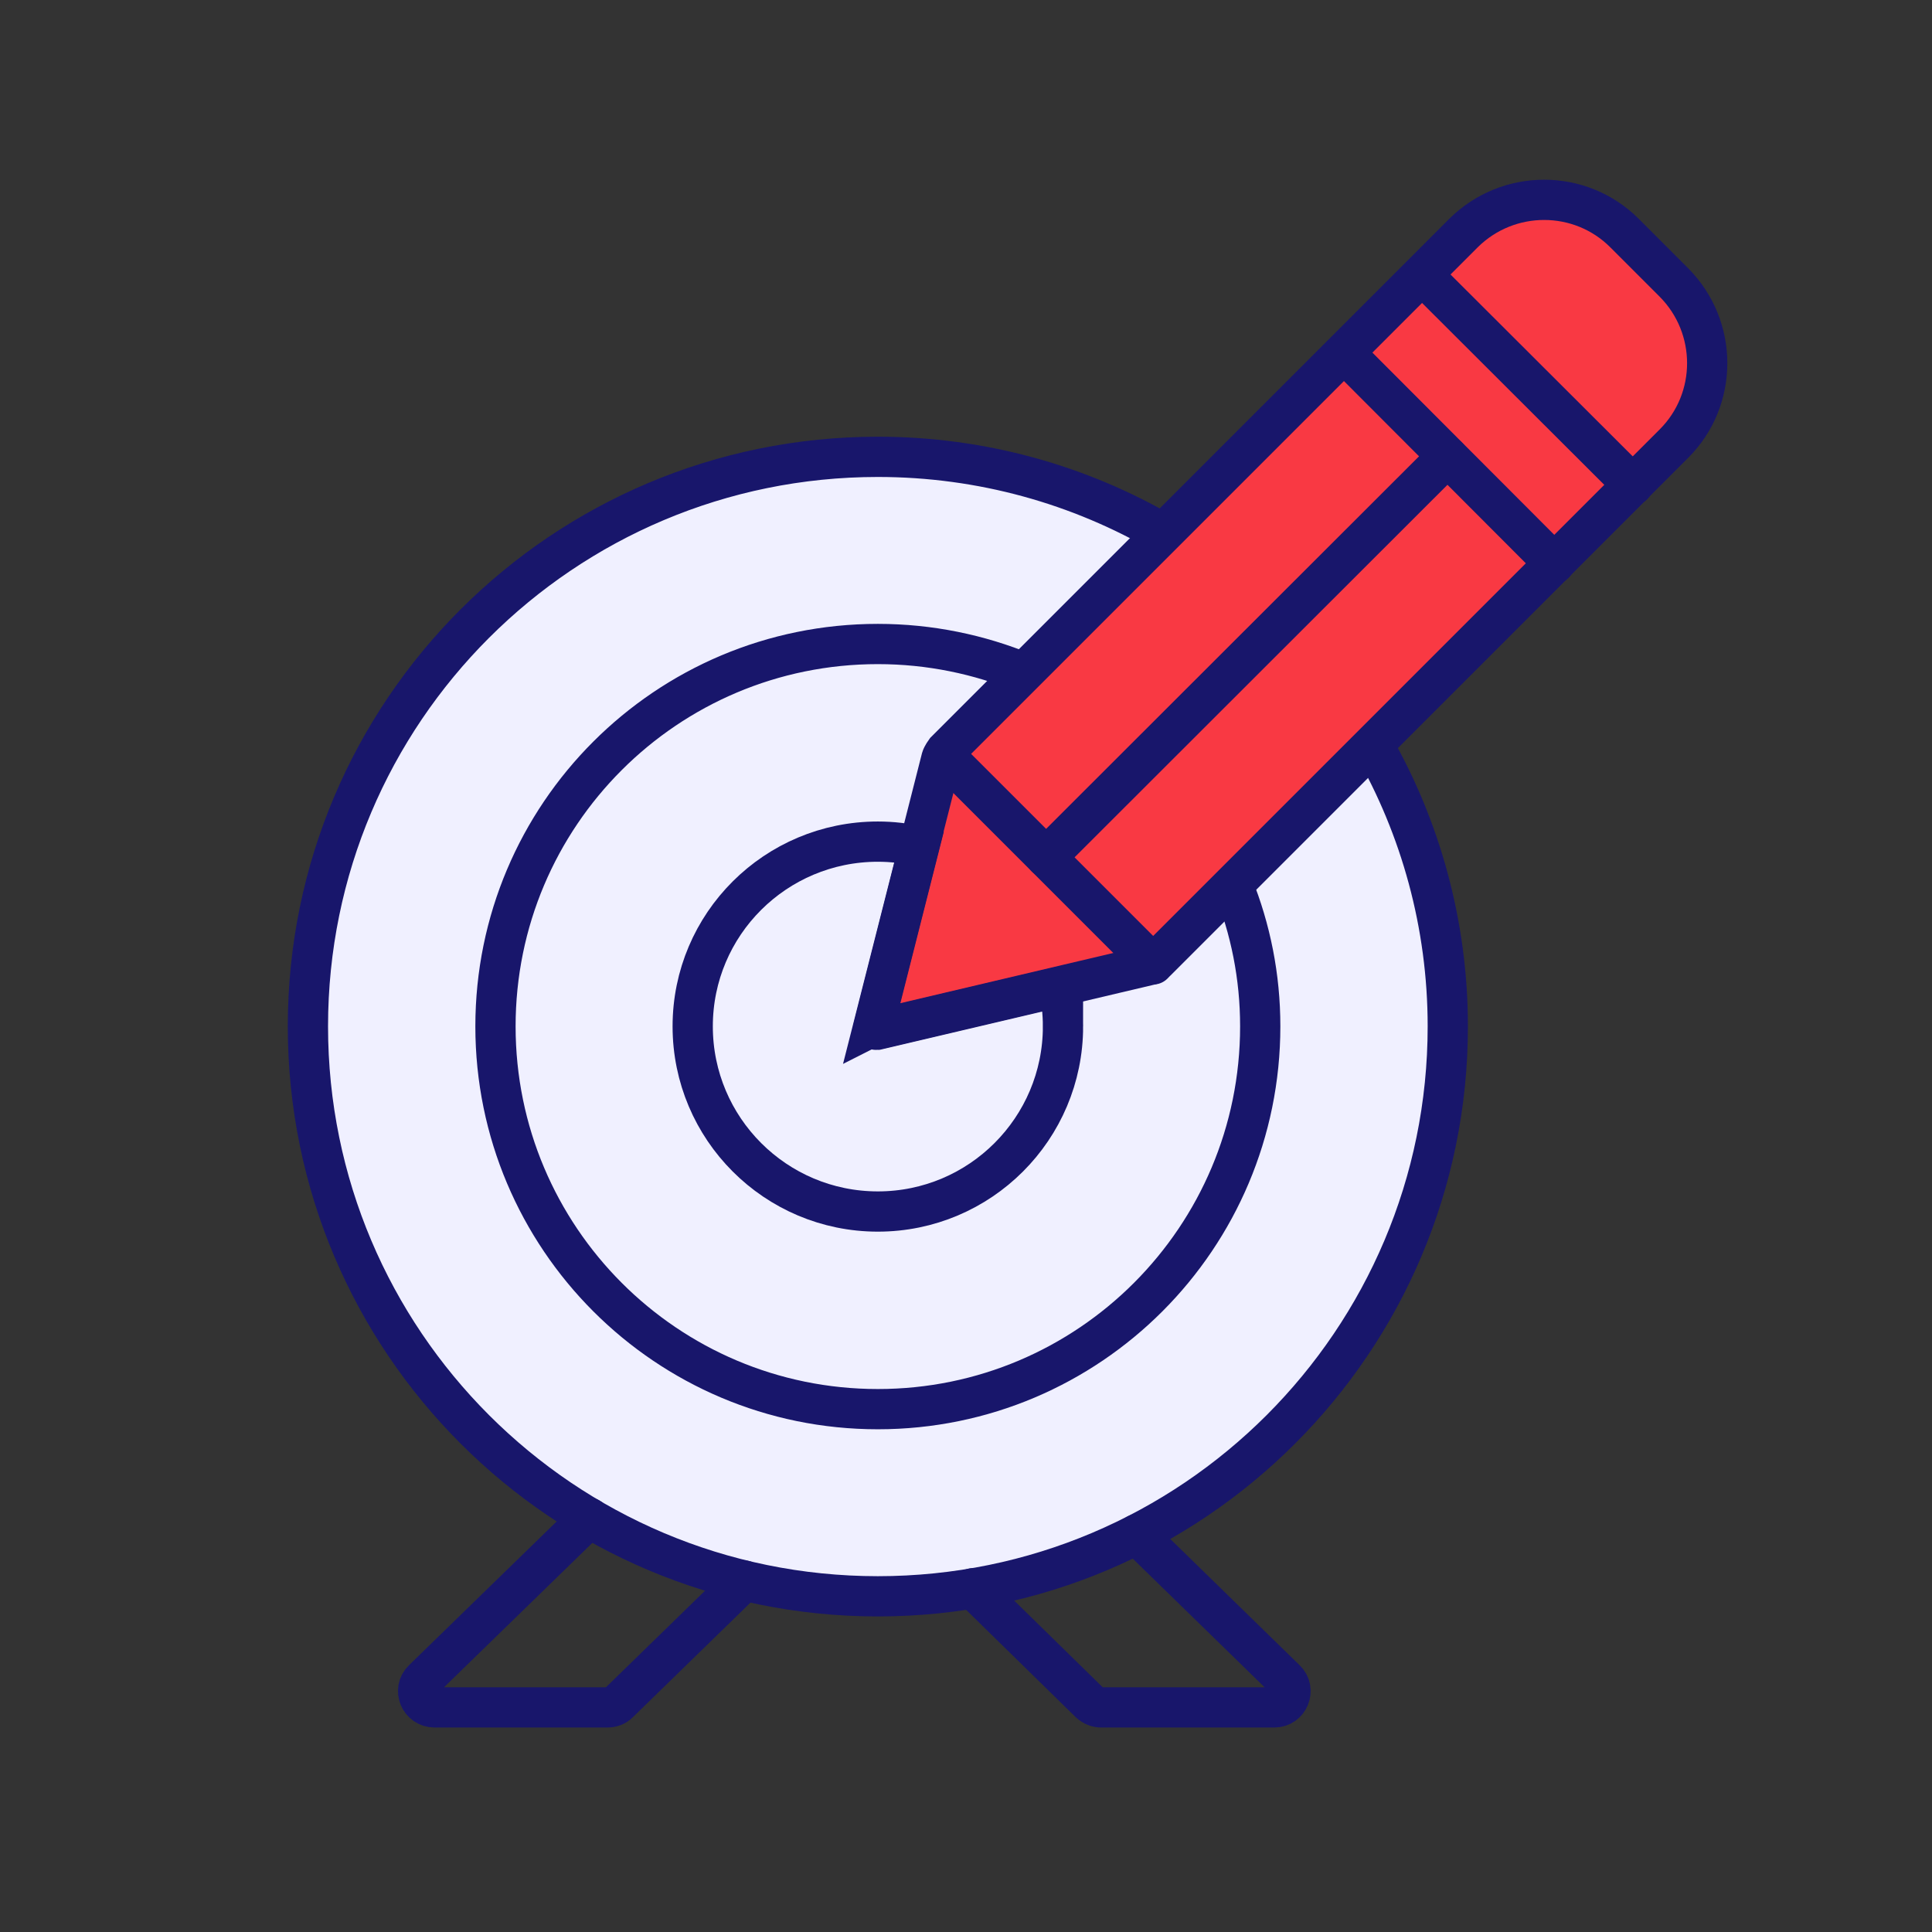 <?xml version="1.0" encoding="UTF-8"?><svg id="Layer_1" xmlns="http://www.w3.org/2000/svg" viewBox="0 0 48 48"><rect x="0" y="0" width="48" height="48" fill="#333333" stroke="none"/><rect width="48" height="48" fill="none" stroke-width="0"/><path d="M34.11,18.5c1.18,2.06,1.86,4.46,1.86,7,0,7.82-6.34,14.16-14.16,14.16s-14.16-6.34-14.16-14.16,6.34-14.15,14.16-14.15c2.59,0,5.02.7,7.1,1.91" fill="#f0f0ff" stroke="#18166b" stroke-linecap="round" stroke-miterlimit="10"/><path d="M30.63,21.99c.44,1.09.68,2.27.68,3.51,0,5.25-4.25,9.51-9.5,9.51s-9.5-4.26-9.5-9.51,4.25-9.5,9.5-9.5c1.29,0,2.52.26,3.64.72" fill="none" stroke="#18166b" stroke-linecap="round" stroke-miterlimit="10"/><path d="M18.49,39.27l-3.12,3.04c-.07.07-.17.11-.28.11h-4.29c-.37,0-.55-.44-.29-.69l4.13-4.02" fill="none" stroke="#18166b" stroke-linecap="round" stroke-miterlimit="10"/><path d="M28.24,38.12l3.7,3.61c.26.25.08.69-.28.69h-4.3c-.1,0-.2-.04-.28-.11l-2.91-2.85" fill="none" stroke="#18166b" stroke-linecap="round" stroke-miterlimit="10"/><path d="M21.72,25.48s0,.06.02.08c.03.02.07.01.07.01,2.25-.53,4.49-1.06,6.74-1.59.07-.02.13-.05.18-.1l12.86-12.86c1.1-1.1,1.1-2.89,0-4l-1.23-1.23c-1.1-1.1-2.89-1.1-4,0l-12.87,12.87s-.08.11-.1.18l-1.69,6.65Z" fill="#f93943" stroke="#18166b" stroke-miterlimit="10"/><line x1="25.99" y1="21.3" x2="35.96" y2="11.34" fill="none" stroke="#18166b" stroke-linecap="round" stroke-miterlimit="10"/><line x1="38.62" y1="14" x2="33.45" y2="8.82" fill="none" stroke="#18166b" stroke-linecap="round" stroke-miterlimit="10"/><line x1="28.65" y1="23.96" x2="23.48" y2="18.79" fill="none" stroke="#18166b" stroke-linecap="round" stroke-miterlimit="10"/><line x1="40.57" y1="12.05" x2="35.39" y2="6.88" fill="none" stroke="#18166b" stroke-linecap="round" stroke-miterlimit="10"/><path d="M26.41,25.5c0,2.54-2.06,4.6-4.6,4.6s-4.6-2.06-4.6-4.6,2.06-4.59,4.6-4.59c.35,0,.7.04,1.03.12l-1.13,4.46s0,.06.03.08c.03.03.06.01.07.01,1.5-.35,3-.71,4.5-1.06.06.32.1.64.1.98Z" fill="none" stroke="#18166b" stroke-linecap="round" stroke-miterlimit="10"/></svg>